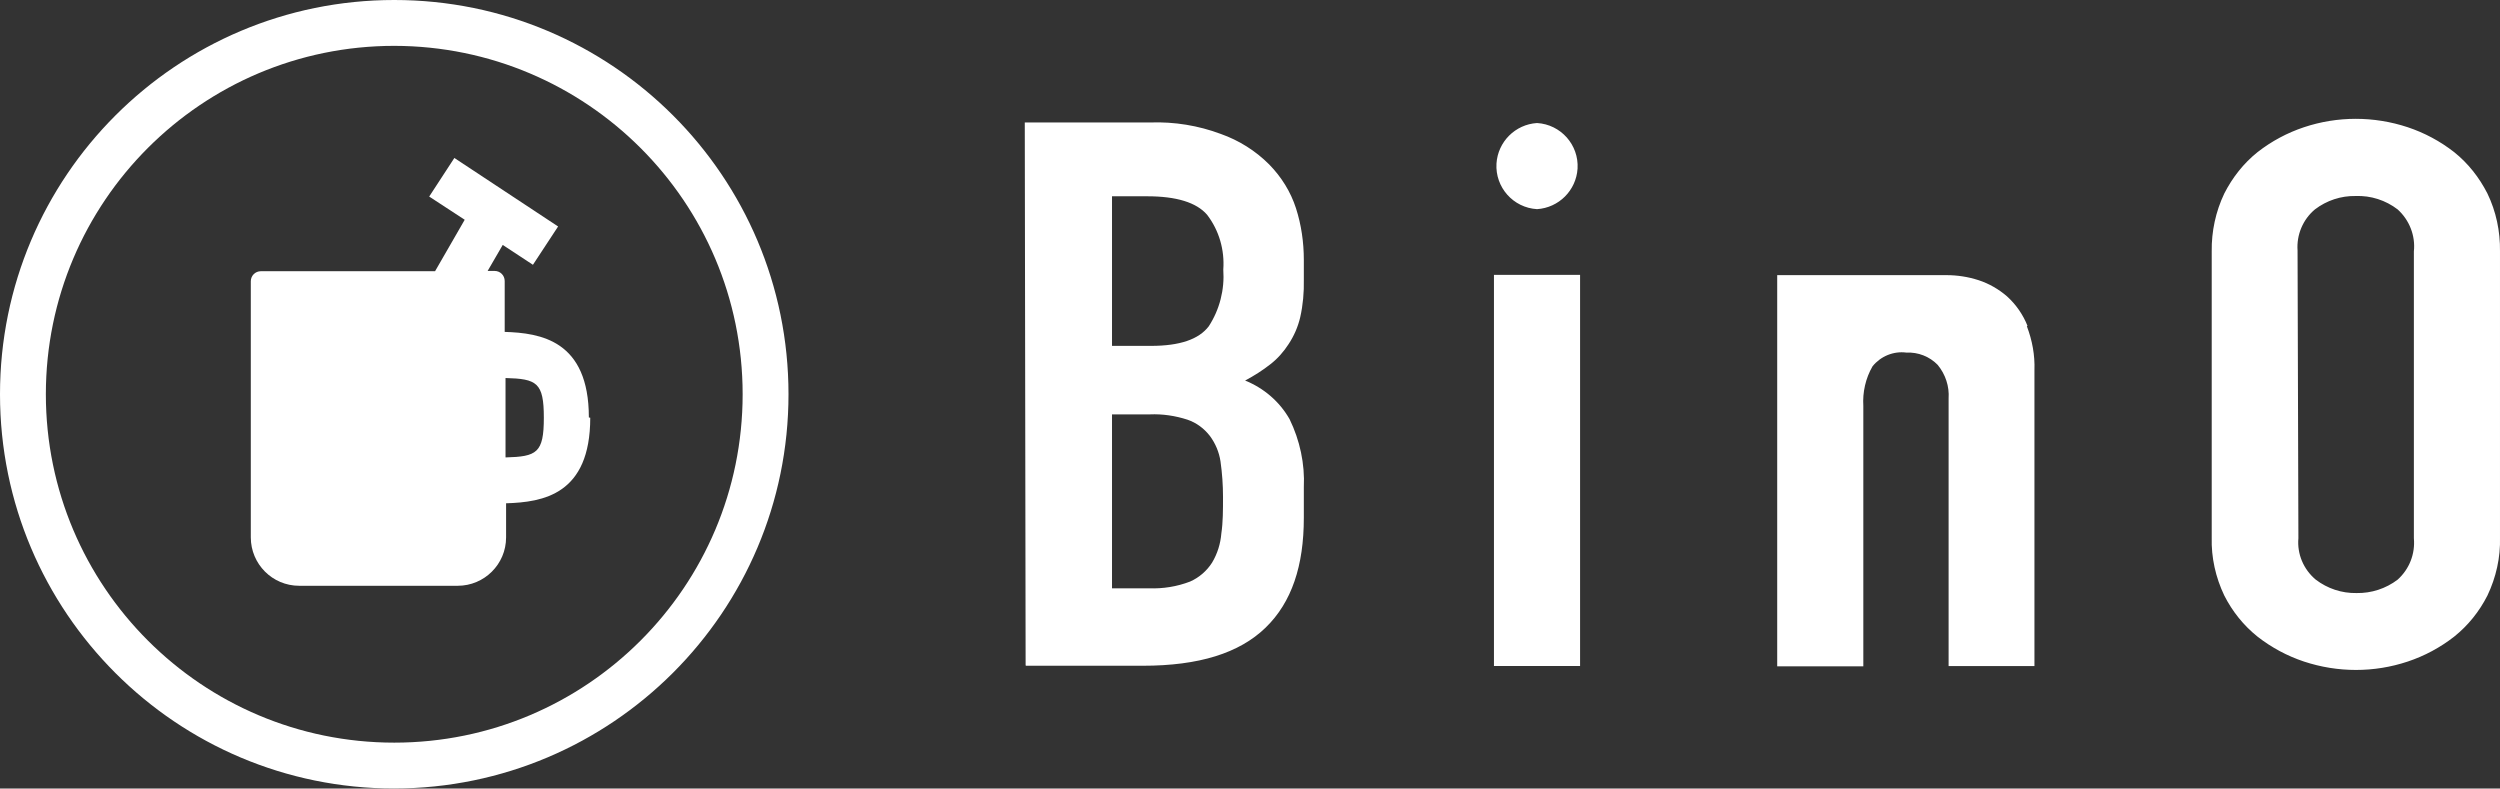 <?xml version="1.0" encoding="UTF-8"?><svg id="b" xmlns="http://www.w3.org/2000/svg" viewBox="0 0 89.41 28.2"><rect x="0" y="0" width="89.41" height="28.2" fill="#333333" stroke="none"/><defs><style>.f{fill:#fff;}</style></defs><g id="c"><g id="d"><g id="e"><path class="f" d="m54.97,4.4h0c.85.05,1.5.78,1.45,1.63-.05.78-.67,1.4-1.45,1.45h0c-.85-.05-1.5-.78-1.45-1.63.05-.78.67-1.4,1.45-1.45m-18.28,19.41h4.18c2.01,0,3.45-.45,4.39-1.36s1.37-2.22,1.37-3.93v-1.09c.04-.84-.14-1.68-.51-2.44-.36-.63-.92-1.11-1.59-1.38.32-.17.62-.36.9-.58.26-.2.48-.45.66-.73.19-.29.33-.61.41-.95.1-.44.14-.9.13-1.35v-.71c0-.62-.09-1.25-.28-1.84-.19-.59-.52-1.12-.96-1.57-.49-.49-1.08-.86-1.73-1.09-.8-.3-1.66-.44-2.52-.41h-4.49l.03,19.41Zm3.07-16.79h1.27c1.04,0,1.76.22,2.14.66.43.56.63,1.26.58,1.96.05.72-.13,1.43-.52,2.03-.36.47-1.04.7-2.07.7h-1.39v-5.35Zm0,7.8h1.36c.46-.02.92.05,1.35.19.32.11.59.31.8.58.2.27.33.58.38.91.06.42.09.85.09,1.27,0,.47,0,.91-.06,1.31-.03.37-.14.72-.33,1.04-.19.3-.47.54-.79.68-.47.18-.97.26-1.47.24h-1.32v-6.22Zm13.67,9h3.08v-13.99h-3.08v13.99Zm25.67-4.6c-.02.72.14,1.43.45,2.08.29.57.69,1.07,1.19,1.47.5.39,1.06.69,1.66.89,1.21.4,2.51.4,3.71,0,.6-.2,1.16-.5,1.66-.89.5-.4.9-.9,1.19-1.47.31-.65.47-1.36.45-2.08v-10.23c.01-.72-.14-1.43-.45-2.07-.29-.57-.69-1.08-1.19-1.48-.5-.39-1.06-.69-1.66-.89-1.21-.4-2.51-.4-3.71,0-.6.2-1.16.5-1.66.89-.5.4-.9.91-1.19,1.48-.31.65-.46,1.36-.45,2.07v10.23Zm3.07-10.26c-.04-.56.19-1.11.62-1.47.42-.32.93-.49,1.46-.48.54-.02,1.07.15,1.5.48.42.38.64.94.58,1.5v10.26c.05.56-.16,1.1-.58,1.48-.42.32-.94.49-1.47.48-.53.01-1.04-.16-1.46-.48-.44-.37-.67-.92-.62-1.48l-.03-10.28Zm-9.66,2.69c-.16-.4-.41-.76-.73-1.05-.3-.26-.65-.46-1.02-.58-.37-.12-.76-.18-1.15-.18h-6.05v13.99h3.08v-9.31c-.03-.49.08-.99.33-1.42.29-.36.75-.55,1.21-.49.42-.02.83.14,1.12.44.28.34.42.77.39,1.2v9.57h3.07v-10.58c.02-.54-.08-1.07-.27-1.57"/><path class="f" d="m14.1,28.2C6.31,28.2,0,21.89,0,14.1S6.31,0,14.1,0s14.1,6.31,14.1,14.1c0,7.78-6.32,14.09-14.1,14.1m0-26.56C7.22,1.64,1.64,7.22,1.64,14.1s5.58,12.46,12.46,12.46,12.46-5.58,12.46-12.46c0-6.88-5.58-12.45-12.46-12.46"/><path class="f" d="m21.06,14.93c0-2.76-1.73-3.02-3.01-3.06v-1.82c0-.2-.16-.36-.36-.36h-.25l.54-.93,1.08.71.9-1.37-3.71-2.45-.9,1.38,1.27.83-1.06,1.84h-6.23c-.2,0-.36.16-.36.36v9.16c0,.95.77,1.73,1.73,1.73h5.67c.95,0,1.73-.77,1.73-1.73v-1.22c1.32-.04,3.01-.31,3.01-3.06m-3.03,1.42v-2.84c1.12.03,1.37.16,1.37,1.42s-.25,1.39-1.37,1.42"/></g></g></g></svg>